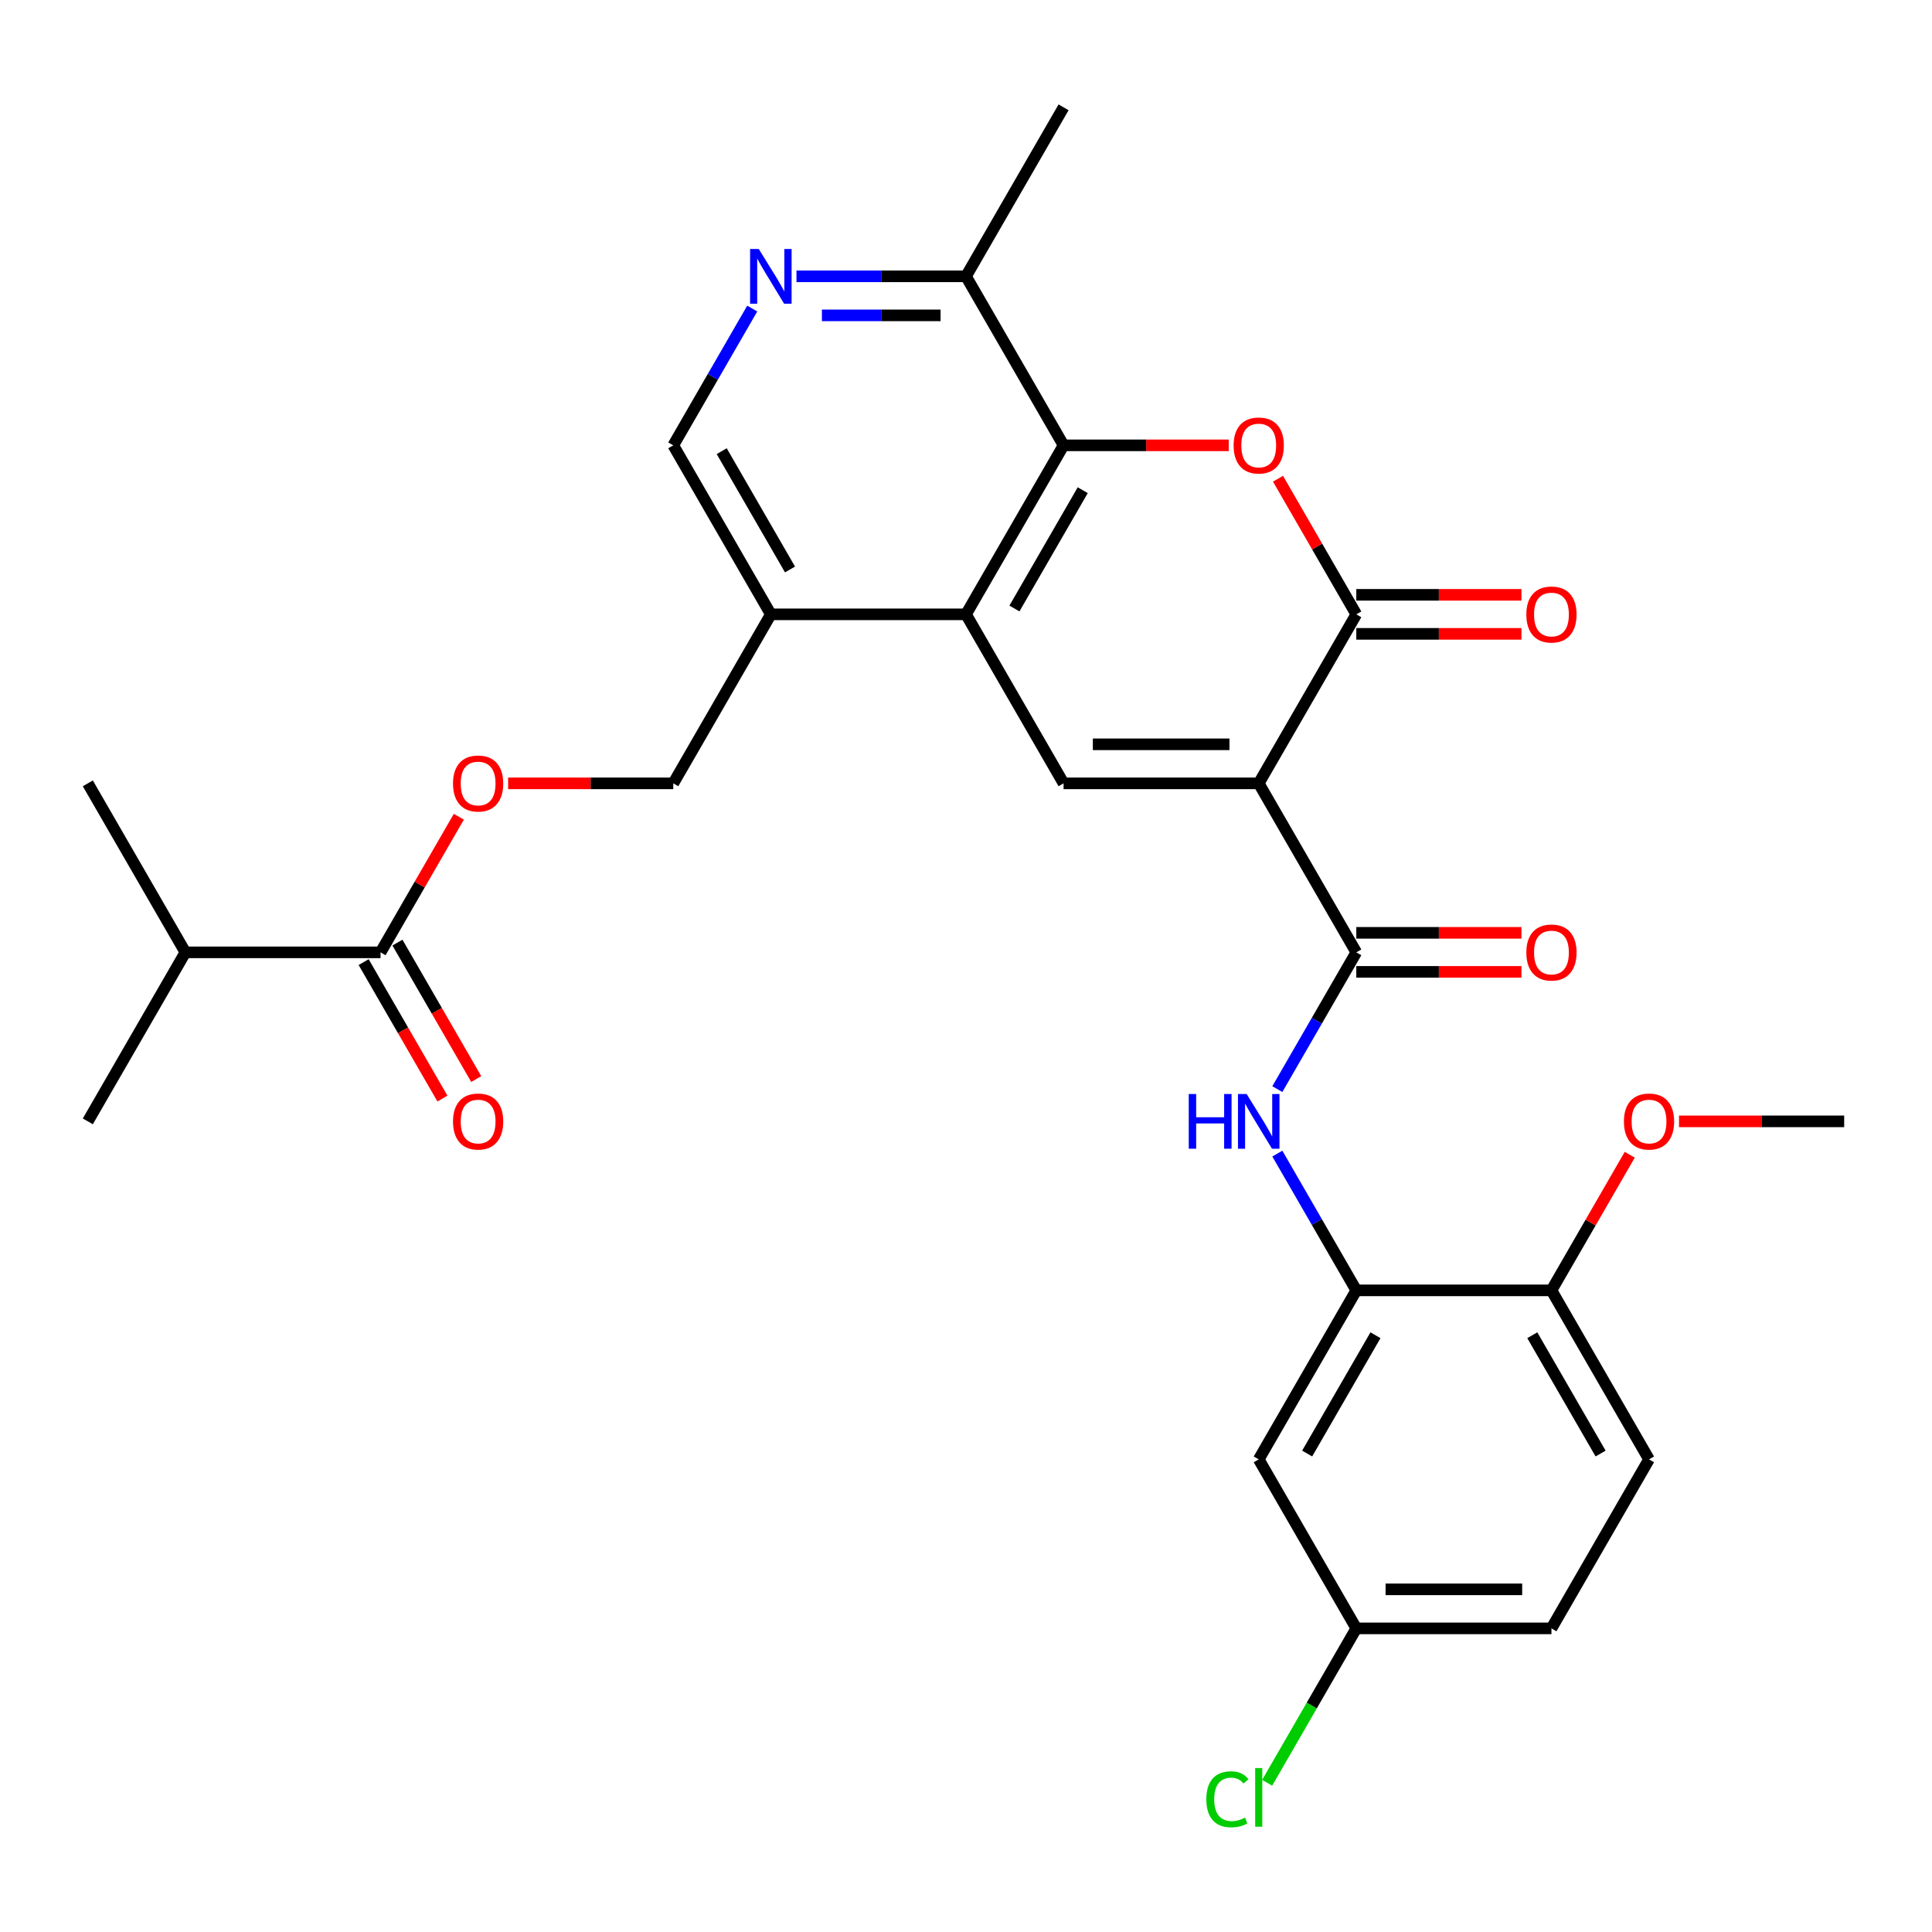 <?xml version='1.0' encoding='iso-8859-1'?>
<svg version='1.1' baseProfile='full'
              xmlns='http://www.w3.org/2000/svg'
                      xmlns:rdkit='http://www.rdkit.org/xml'
                      xmlns:xlink='http://www.w3.org/1999/xlink'
                  xml:space='preserve'
width='1000px' height='1000px' viewBox='0 0 1000 1000'>
<!-- END OF HEADER -->
<rect style='opacity:1.0;fill:#FFFFFF;stroke:none' width='1000' height='1000' x='0' y='0'> </rect>
<path class='bond-0' d='M 651.515,405.459 L 702.02,317.982' style='fill:none;fill-rule:evenodd;stroke:#000000;stroke-width:6px;stroke-linecap:butt;stroke-linejoin:miter;stroke-opacity:1' />
<path class='bond-2' d='M 651.515,405.459 L 550.505,405.459' style='fill:none;fill-rule:evenodd;stroke:#000000;stroke-width:6px;stroke-linecap:butt;stroke-linejoin:miter;stroke-opacity:1' />
<path class='bond-2' d='M 636.364,385.257 L 565.657,385.257' style='fill:none;fill-rule:evenodd;stroke:#000000;stroke-width:6px;stroke-linecap:butt;stroke-linejoin:miter;stroke-opacity:1' />
<path class='bond-3' d='M 651.515,405.459 L 702.02,492.936' style='fill:none;fill-rule:evenodd;stroke:#000000;stroke-width:6px;stroke-linecap:butt;stroke-linejoin:miter;stroke-opacity:1' />
<path class='bond-1' d='M 702.02,317.982 L 681.757,282.886' style='fill:none;fill-rule:evenodd;stroke:#000000;stroke-width:6px;stroke-linecap:butt;stroke-linejoin:miter;stroke-opacity:1' />
<path class='bond-1' d='M 681.757,282.886 L 661.495,247.79' style='fill:none;fill-rule:evenodd;stroke:#FF0000;stroke-width:6px;stroke-linecap:butt;stroke-linejoin:miter;stroke-opacity:1' />
<path class='bond-14' d='M 702.02,328.083 L 744.763,328.083' style='fill:none;fill-rule:evenodd;stroke:#000000;stroke-width:6px;stroke-linecap:butt;stroke-linejoin:miter;stroke-opacity:1' />
<path class='bond-14' d='M 744.763,328.083 L 787.505,328.083' style='fill:none;fill-rule:evenodd;stroke:#FF0000;stroke-width:6px;stroke-linecap:butt;stroke-linejoin:miter;stroke-opacity:1' />
<path class='bond-14' d='M 702.02,307.881 L 744.763,307.881' style='fill:none;fill-rule:evenodd;stroke:#000000;stroke-width:6px;stroke-linecap:butt;stroke-linejoin:miter;stroke-opacity:1' />
<path class='bond-14' d='M 744.763,307.881 L 787.505,307.881' style='fill:none;fill-rule:evenodd;stroke:#FF0000;stroke-width:6px;stroke-linecap:butt;stroke-linejoin:miter;stroke-opacity:1' />
<path class='bond-30' d='M 635.99,230.504 L 593.247,230.504' style='fill:none;fill-rule:evenodd;stroke:#FF0000;stroke-width:6px;stroke-linecap:butt;stroke-linejoin:miter;stroke-opacity:1' />
<path class='bond-30' d='M 593.247,230.504 L 550.505,230.504' style='fill:none;fill-rule:evenodd;stroke:#000000;stroke-width:6px;stroke-linecap:butt;stroke-linejoin:miter;stroke-opacity:1' />
<path class='bond-4' d='M 550.505,405.459 L 500,317.982' style='fill:none;fill-rule:evenodd;stroke:#000000;stroke-width:6px;stroke-linecap:butt;stroke-linejoin:miter;stroke-opacity:1' />
<path class='bond-6' d='M 702.02,492.936 L 681.584,528.332' style='fill:none;fill-rule:evenodd;stroke:#000000;stroke-width:6px;stroke-linecap:butt;stroke-linejoin:miter;stroke-opacity:1' />
<path class='bond-6' d='M 681.584,528.332 L 661.148,563.728' style='fill:none;fill-rule:evenodd;stroke:#0000FF;stroke-width:6px;stroke-linecap:butt;stroke-linejoin:miter;stroke-opacity:1' />
<path class='bond-16' d='M 702.02,503.037 L 744.763,503.037' style='fill:none;fill-rule:evenodd;stroke:#000000;stroke-width:6px;stroke-linecap:butt;stroke-linejoin:miter;stroke-opacity:1' />
<path class='bond-16' d='M 744.763,503.037 L 787.505,503.037' style='fill:none;fill-rule:evenodd;stroke:#FF0000;stroke-width:6px;stroke-linecap:butt;stroke-linejoin:miter;stroke-opacity:1' />
<path class='bond-16' d='M 702.02,482.835 L 744.763,482.835' style='fill:none;fill-rule:evenodd;stroke:#000000;stroke-width:6px;stroke-linecap:butt;stroke-linejoin:miter;stroke-opacity:1' />
<path class='bond-16' d='M 744.763,482.835 L 787.505,482.835' style='fill:none;fill-rule:evenodd;stroke:#FF0000;stroke-width:6px;stroke-linecap:butt;stroke-linejoin:miter;stroke-opacity:1' />
<path class='bond-5' d='M 500,317.982 L 550.505,230.504' style='fill:none;fill-rule:evenodd;stroke:#000000;stroke-width:6px;stroke-linecap:butt;stroke-linejoin:miter;stroke-opacity:1' />
<path class='bond-5' d='M 525.071,314.961 L 560.425,253.727' style='fill:none;fill-rule:evenodd;stroke:#000000;stroke-width:6px;stroke-linecap:butt;stroke-linejoin:miter;stroke-opacity:1' />
<path class='bond-9' d='M 500,317.982 L 398.99,317.982' style='fill:none;fill-rule:evenodd;stroke:#000000;stroke-width:6px;stroke-linecap:butt;stroke-linejoin:miter;stroke-opacity:1' />
<path class='bond-11' d='M 550.505,230.504 L 500,143.027' style='fill:none;fill-rule:evenodd;stroke:#000000;stroke-width:6px;stroke-linecap:butt;stroke-linejoin:miter;stroke-opacity:1' />
<path class='bond-7' d='M 661.148,597.099 L 681.584,632.495' style='fill:none;fill-rule:evenodd;stroke:#0000FF;stroke-width:6px;stroke-linecap:butt;stroke-linejoin:miter;stroke-opacity:1' />
<path class='bond-7' d='M 681.584,632.495 L 702.02,667.891' style='fill:none;fill-rule:evenodd;stroke:#000000;stroke-width:6px;stroke-linecap:butt;stroke-linejoin:miter;stroke-opacity:1' />
<path class='bond-12' d='M 702.02,667.891 L 651.515,755.368' style='fill:none;fill-rule:evenodd;stroke:#000000;stroke-width:6px;stroke-linecap:butt;stroke-linejoin:miter;stroke-opacity:1' />
<path class='bond-12' d='M 711.94,691.114 L 676.586,752.348' style='fill:none;fill-rule:evenodd;stroke:#000000;stroke-width:6px;stroke-linecap:butt;stroke-linejoin:miter;stroke-opacity:1' />
<path class='bond-17' d='M 702.02,667.891 L 803.03,667.891' style='fill:none;fill-rule:evenodd;stroke:#000000;stroke-width:6px;stroke-linecap:butt;stroke-linejoin:miter;stroke-opacity:1' />
<path class='bond-8' d='M 389.357,159.712 L 368.921,195.108' style='fill:none;fill-rule:evenodd;stroke:#0000FF;stroke-width:6px;stroke-linecap:butt;stroke-linejoin:miter;stroke-opacity:1' />
<path class='bond-8' d='M 368.921,195.108 L 348.485,230.504' style='fill:none;fill-rule:evenodd;stroke:#000000;stroke-width:6px;stroke-linecap:butt;stroke-linejoin:miter;stroke-opacity:1' />
<path class='bond-31' d='M 412.255,143.027 L 456.128,143.027' style='fill:none;fill-rule:evenodd;stroke:#0000FF;stroke-width:6px;stroke-linecap:butt;stroke-linejoin:miter;stroke-opacity:1' />
<path class='bond-31' d='M 456.128,143.027 L 500,143.027' style='fill:none;fill-rule:evenodd;stroke:#000000;stroke-width:6px;stroke-linecap:butt;stroke-linejoin:miter;stroke-opacity:1' />
<path class='bond-31' d='M 425.417,163.229 L 456.128,163.229' style='fill:none;fill-rule:evenodd;stroke:#0000FF;stroke-width:6px;stroke-linecap:butt;stroke-linejoin:miter;stroke-opacity:1' />
<path class='bond-31' d='M 456.128,163.229 L 486.838,163.229' style='fill:none;fill-rule:evenodd;stroke:#000000;stroke-width:6px;stroke-linecap:butt;stroke-linejoin:miter;stroke-opacity:1' />
<path class='bond-15' d='M 398.99,317.982 L 348.485,230.504' style='fill:none;fill-rule:evenodd;stroke:#000000;stroke-width:6px;stroke-linecap:butt;stroke-linejoin:miter;stroke-opacity:1' />
<path class='bond-15' d='M 408.91,294.759 L 373.556,233.525' style='fill:none;fill-rule:evenodd;stroke:#000000;stroke-width:6px;stroke-linecap:butt;stroke-linejoin:miter;stroke-opacity:1' />
<path class='bond-18' d='M 398.99,317.982 L 348.485,405.459' style='fill:none;fill-rule:evenodd;stroke:#000000;stroke-width:6px;stroke-linecap:butt;stroke-linejoin:miter;stroke-opacity:1' />
<path class='bond-10' d='M 196.97,492.936 L 217.232,457.84' style='fill:none;fill-rule:evenodd;stroke:#000000;stroke-width:6px;stroke-linecap:butt;stroke-linejoin:miter;stroke-opacity:1' />
<path class='bond-10' d='M 217.232,457.84 L 237.495,422.744' style='fill:none;fill-rule:evenodd;stroke:#FF0000;stroke-width:6px;stroke-linecap:butt;stroke-linejoin:miter;stroke-opacity:1' />
<path class='bond-19' d='M 188.222,497.987 L 208.612,533.303' style='fill:none;fill-rule:evenodd;stroke:#000000;stroke-width:6px;stroke-linecap:butt;stroke-linejoin:miter;stroke-opacity:1' />
<path class='bond-19' d='M 208.612,533.303 L 229.001,568.619' style='fill:none;fill-rule:evenodd;stroke:#FF0000;stroke-width:6px;stroke-linecap:butt;stroke-linejoin:miter;stroke-opacity:1' />
<path class='bond-19' d='M 205.717,487.886 L 226.107,523.202' style='fill:none;fill-rule:evenodd;stroke:#000000;stroke-width:6px;stroke-linecap:butt;stroke-linejoin:miter;stroke-opacity:1' />
<path class='bond-19' d='M 226.107,523.202 L 246.497,558.518' style='fill:none;fill-rule:evenodd;stroke:#FF0000;stroke-width:6px;stroke-linecap:butt;stroke-linejoin:miter;stroke-opacity:1' />
<path class='bond-22' d='M 196.97,492.936 L 95.96,492.936' style='fill:none;fill-rule:evenodd;stroke:#000000;stroke-width:6px;stroke-linecap:butt;stroke-linejoin:miter;stroke-opacity:1' />
<path class='bond-26' d='M 500,143.027 L 550.505,55.55' style='fill:none;fill-rule:evenodd;stroke:#000000;stroke-width:6px;stroke-linecap:butt;stroke-linejoin:miter;stroke-opacity:1' />
<path class='bond-21' d='M 651.515,755.368 L 702.02,842.846' style='fill:none;fill-rule:evenodd;stroke:#000000;stroke-width:6px;stroke-linecap:butt;stroke-linejoin:miter;stroke-opacity:1' />
<path class='bond-13' d='M 263,405.459 L 305.742,405.459' style='fill:none;fill-rule:evenodd;stroke:#FF0000;stroke-width:6px;stroke-linecap:butt;stroke-linejoin:miter;stroke-opacity:1' />
<path class='bond-13' d='M 305.742,405.459 L 348.485,405.459' style='fill:none;fill-rule:evenodd;stroke:#000000;stroke-width:6px;stroke-linecap:butt;stroke-linejoin:miter;stroke-opacity:1' />
<path class='bond-20' d='M 803.03,667.891 L 853.535,755.368' style='fill:none;fill-rule:evenodd;stroke:#000000;stroke-width:6px;stroke-linecap:butt;stroke-linejoin:miter;stroke-opacity:1' />
<path class='bond-20' d='M 793.111,691.114 L 828.464,752.348' style='fill:none;fill-rule:evenodd;stroke:#000000;stroke-width:6px;stroke-linecap:butt;stroke-linejoin:miter;stroke-opacity:1' />
<path class='bond-25' d='M 803.03,667.891 L 823.293,632.795' style='fill:none;fill-rule:evenodd;stroke:#000000;stroke-width:6px;stroke-linecap:butt;stroke-linejoin:miter;stroke-opacity:1' />
<path class='bond-25' d='M 823.293,632.795 L 843.556,597.699' style='fill:none;fill-rule:evenodd;stroke:#FF0000;stroke-width:6px;stroke-linecap:butt;stroke-linejoin:miter;stroke-opacity:1' />
<path class='bond-23' d='M 853.535,755.368 L 803.03,842.846' style='fill:none;fill-rule:evenodd;stroke:#000000;stroke-width:6px;stroke-linecap:butt;stroke-linejoin:miter;stroke-opacity:1' />
<path class='bond-24' d='M 702.02,842.846 L 678.95,882.804' style='fill:none;fill-rule:evenodd;stroke:#000000;stroke-width:6px;stroke-linecap:butt;stroke-linejoin:miter;stroke-opacity:1' />
<path class='bond-24' d='M 678.95,882.804 L 655.88,922.762' style='fill:none;fill-rule:evenodd;stroke:#00CC00;stroke-width:6px;stroke-linecap:butt;stroke-linejoin:miter;stroke-opacity:1' />
<path class='bond-32' d='M 702.02,842.846 L 803.03,842.846' style='fill:none;fill-rule:evenodd;stroke:#000000;stroke-width:6px;stroke-linecap:butt;stroke-linejoin:miter;stroke-opacity:1' />
<path class='bond-32' d='M 717.172,822.644 L 787.879,822.644' style='fill:none;fill-rule:evenodd;stroke:#000000;stroke-width:6px;stroke-linecap:butt;stroke-linejoin:miter;stroke-opacity:1' />
<path class='bond-27' d='M 95.96,492.936 L 45.455,580.414' style='fill:none;fill-rule:evenodd;stroke:#000000;stroke-width:6px;stroke-linecap:butt;stroke-linejoin:miter;stroke-opacity:1' />
<path class='bond-28' d='M 95.96,492.936 L 45.455,405.459' style='fill:none;fill-rule:evenodd;stroke:#000000;stroke-width:6px;stroke-linecap:butt;stroke-linejoin:miter;stroke-opacity:1' />
<path class='bond-29' d='M 869.061,580.414 L 911.803,580.414' style='fill:none;fill-rule:evenodd;stroke:#FF0000;stroke-width:6px;stroke-linecap:butt;stroke-linejoin:miter;stroke-opacity:1' />
<path class='bond-29' d='M 911.803,580.414 L 954.545,580.414' style='fill:none;fill-rule:evenodd;stroke:#000000;stroke-width:6px;stroke-linecap:butt;stroke-linejoin:miter;stroke-opacity:1' />
<path  class='atom-2' d='M 638.515 230.584
Q 638.515 223.784, 641.875 219.984
Q 645.235 216.184, 651.515 216.184
Q 657.795 216.184, 661.155 219.984
Q 664.515 223.784, 664.515 230.584
Q 664.515 237.464, 661.115 241.384
Q 657.715 245.264, 651.515 245.264
Q 645.275 245.264, 641.875 241.384
Q 638.515 237.504, 638.515 230.584
M 651.515 242.064
Q 655.835 242.064, 658.155 239.184
Q 660.515 236.264, 660.515 230.584
Q 660.515 225.024, 658.155 222.224
Q 655.835 219.384, 651.515 219.384
Q 647.195 219.384, 644.835 222.184
Q 642.515 224.984, 642.515 230.584
Q 642.515 236.304, 644.835 239.184
Q 647.195 242.064, 651.515 242.064
' fill='#FF0000'/>
<path  class='atom-7' d='M 615.295 566.254
L 619.135 566.254
L 619.135 578.294
L 633.615 578.294
L 633.615 566.254
L 637.455 566.254
L 637.455 594.574
L 633.615 594.574
L 633.615 581.494
L 619.135 581.494
L 619.135 594.574
L 615.295 594.574
L 615.295 566.254
' fill='#0000FF'/>
<path  class='atom-7' d='M 645.255 566.254
L 654.535 581.254
Q 655.455 582.734, 656.935 585.414
Q 658.415 588.094, 658.495 588.254
L 658.495 566.254
L 662.255 566.254
L 662.255 594.574
L 658.375 594.574
L 648.415 578.174
Q 647.255 576.254, 646.015 574.054
Q 644.815 571.854, 644.455 571.174
L 644.455 594.574
L 640.775 594.574
L 640.775 566.254
L 645.255 566.254
' fill='#0000FF'/>
<path  class='atom-9' d='M 392.73 128.867
L 402.01 143.867
Q 402.93 145.347, 404.41 148.027
Q 405.89 150.707, 405.97 150.867
L 405.97 128.867
L 409.73 128.867
L 409.73 157.187
L 405.85 157.187
L 395.89 140.787
Q 394.73 138.867, 393.49 136.667
Q 392.29 134.467, 391.93 133.787
L 391.93 157.187
L 388.25 157.187
L 388.25 128.867
L 392.73 128.867
' fill='#0000FF'/>
<path  class='atom-14' d='M 234.475 405.539
Q 234.475 398.739, 237.835 394.939
Q 241.195 391.139, 247.475 391.139
Q 253.755 391.139, 257.115 394.939
Q 260.475 398.739, 260.475 405.539
Q 260.475 412.419, 257.075 416.339
Q 253.675 420.219, 247.475 420.219
Q 241.235 420.219, 237.835 416.339
Q 234.475 412.459, 234.475 405.539
M 247.475 417.019
Q 251.795 417.019, 254.115 414.139
Q 256.475 411.219, 256.475 405.539
Q 256.475 399.979, 254.115 397.179
Q 251.795 394.339, 247.475 394.339
Q 243.155 394.339, 240.795 397.139
Q 238.475 399.939, 238.475 405.539
Q 238.475 411.259, 240.795 414.139
Q 243.155 417.019, 247.475 417.019
' fill='#FF0000'/>
<path  class='atom-15' d='M 790.03 318.062
Q 790.03 311.262, 793.39 307.462
Q 796.75 303.662, 803.03 303.662
Q 809.31 303.662, 812.67 307.462
Q 816.03 311.262, 816.03 318.062
Q 816.03 324.942, 812.63 328.862
Q 809.23 332.742, 803.03 332.742
Q 796.79 332.742, 793.39 328.862
Q 790.03 324.982, 790.03 318.062
M 803.03 329.542
Q 807.35 329.542, 809.67 326.662
Q 812.03 323.742, 812.03 318.062
Q 812.03 312.502, 809.67 309.702
Q 807.35 306.862, 803.03 306.862
Q 798.71 306.862, 796.35 309.662
Q 794.03 312.462, 794.03 318.062
Q 794.03 323.782, 796.35 326.662
Q 798.71 329.542, 803.03 329.542
' fill='#FF0000'/>
<path  class='atom-17' d='M 790.03 493.016
Q 790.03 486.216, 793.39 482.416
Q 796.75 478.616, 803.03 478.616
Q 809.31 478.616, 812.67 482.416
Q 816.03 486.216, 816.03 493.016
Q 816.03 499.896, 812.63 503.816
Q 809.23 507.696, 803.03 507.696
Q 796.79 507.696, 793.39 503.816
Q 790.03 499.936, 790.03 493.016
M 803.03 504.496
Q 807.35 504.496, 809.67 501.616
Q 812.03 498.696, 812.03 493.016
Q 812.03 487.456, 809.67 484.656
Q 807.35 481.816, 803.03 481.816
Q 798.71 481.816, 796.35 484.616
Q 794.03 487.416, 794.03 493.016
Q 794.03 498.736, 796.35 501.616
Q 798.71 504.496, 803.03 504.496
' fill='#FF0000'/>
<path  class='atom-20' d='M 234.475 580.494
Q 234.475 573.694, 237.835 569.894
Q 241.195 566.094, 247.475 566.094
Q 253.755 566.094, 257.115 569.894
Q 260.475 573.694, 260.475 580.494
Q 260.475 587.374, 257.075 591.294
Q 253.675 595.174, 247.475 595.174
Q 241.235 595.174, 237.835 591.294
Q 234.475 587.414, 234.475 580.494
M 247.475 591.974
Q 251.795 591.974, 254.115 589.094
Q 256.475 586.174, 256.475 580.494
Q 256.475 574.934, 254.115 572.134
Q 251.795 569.294, 247.475 569.294
Q 243.155 569.294, 240.795 572.094
Q 238.475 574.894, 238.475 580.494
Q 238.475 586.214, 240.795 589.094
Q 243.155 591.974, 247.475 591.974
' fill='#FF0000'/>
<path  class='atom-25' d='M 624.395 931.303
Q 624.395 924.263, 627.675 920.583
Q 630.995 916.863, 637.275 916.863
Q 643.115 916.863, 646.235 920.983
L 643.595 923.143
Q 641.315 920.143, 637.275 920.143
Q 632.995 920.143, 630.715 923.023
Q 628.475 925.863, 628.475 931.303
Q 628.475 936.903, 630.795 939.783
Q 633.155 942.663, 637.715 942.663
Q 640.835 942.663, 644.475 940.783
L 645.595 943.783
Q 644.115 944.743, 641.875 945.303
Q 639.635 945.863, 637.155 945.863
Q 630.995 945.863, 627.675 942.103
Q 624.395 938.343, 624.395 931.303
' fill='#00CC00'/>
<path  class='atom-25' d='M 649.675 915.143
L 653.355 915.143
L 653.355 945.503
L 649.675 945.503
L 649.675 915.143
' fill='#00CC00'/>
<path  class='atom-26' d='M 840.535 580.494
Q 840.535 573.694, 843.895 569.894
Q 847.255 566.094, 853.535 566.094
Q 859.815 566.094, 863.175 569.894
Q 866.535 573.694, 866.535 580.494
Q 866.535 587.374, 863.135 591.294
Q 859.735 595.174, 853.535 595.174
Q 847.295 595.174, 843.895 591.294
Q 840.535 587.414, 840.535 580.494
M 853.535 591.974
Q 857.855 591.974, 860.175 589.094
Q 862.535 586.174, 862.535 580.494
Q 862.535 574.934, 860.175 572.134
Q 857.855 569.294, 853.535 569.294
Q 849.215 569.294, 846.855 572.094
Q 844.535 574.894, 844.535 580.494
Q 844.535 586.214, 846.855 589.094
Q 849.215 591.974, 853.535 591.974
' fill='#FF0000'/>
</svg>
